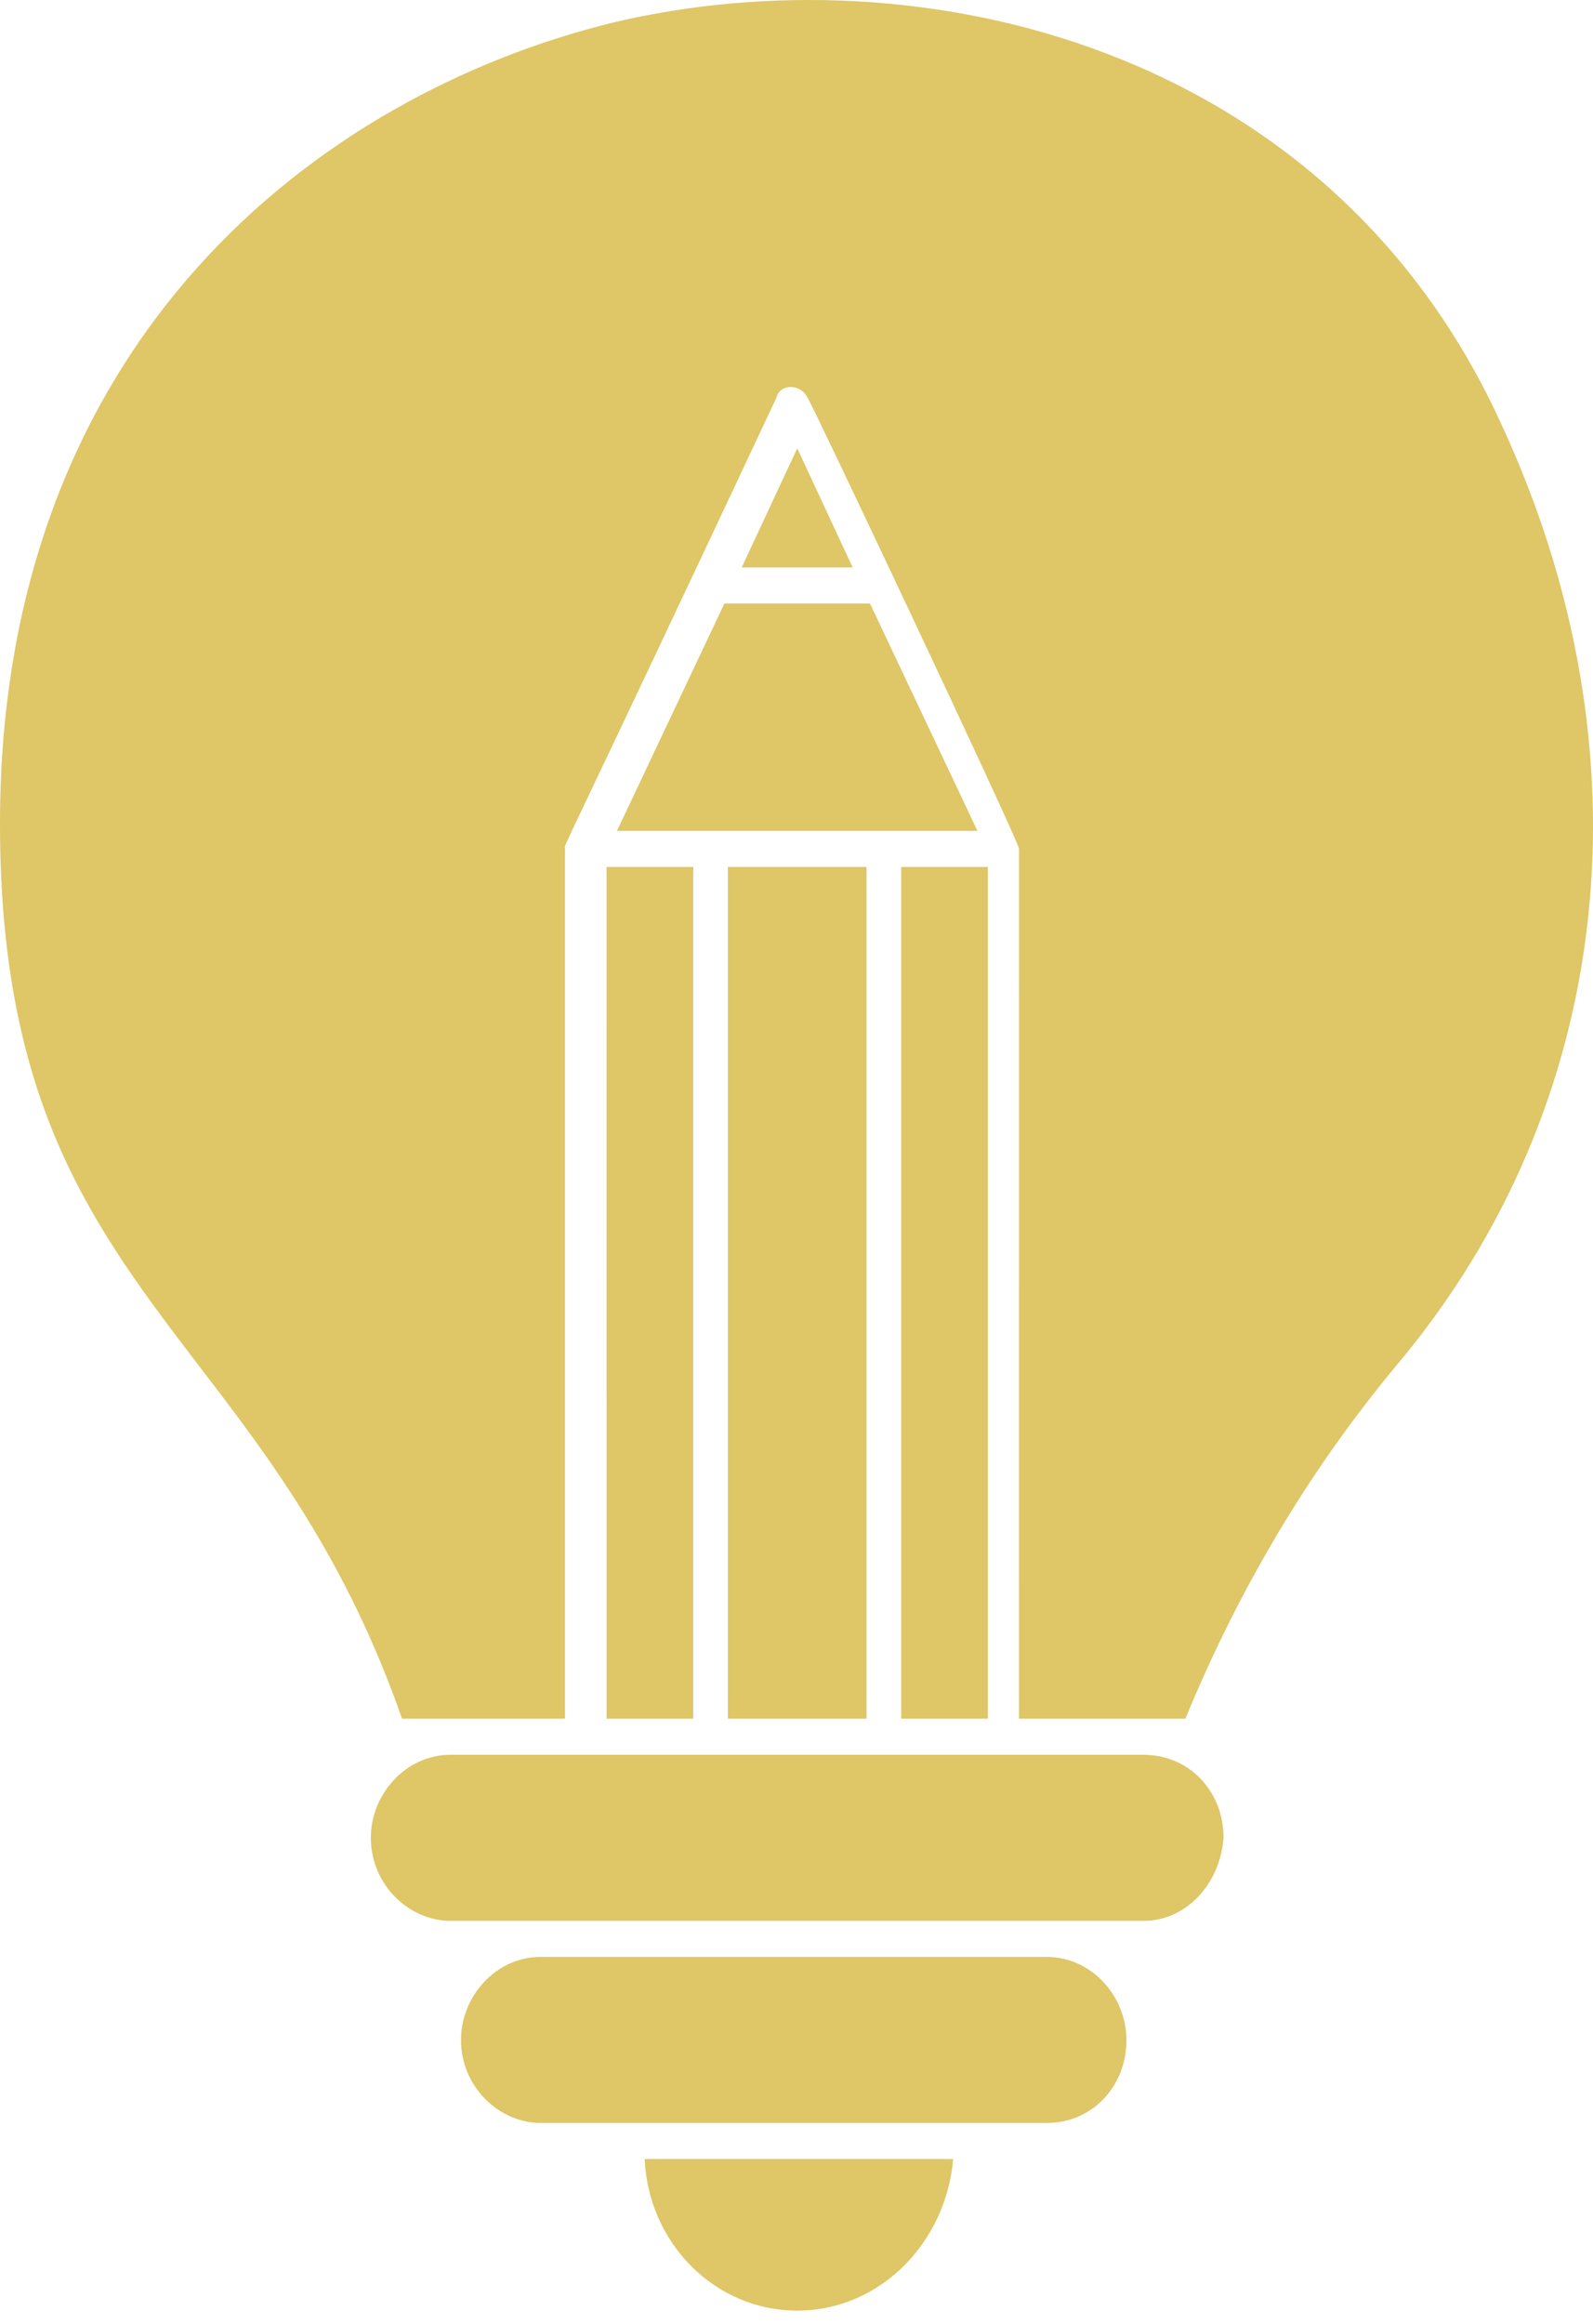 <svg width="24" height="35" viewBox="0 0 24 35" fill="none" xmlns="http://www.w3.org/2000/svg">
<path d="M3.029 20.612C1.41 18.493 0 16.645 0 12.405C0 5.121 4.804 1.425 9.243 0.338C13.838 -0.749 20 0.664 22.611 6.371C24.909 11.318 24.334 16.645 21.044 20.558C19.687 22.189 18.642 23.983 17.859 25.885H15.352L15.353 12.785C15.353 12.677 12.167 5.937 12.167 5.991C12.063 5.774 11.749 5.774 11.697 5.991C8.303 13.22 8.512 12.677 8.512 12.785V25.885H6.057C5.222 23.493 4.073 21.972 3.029 20.612ZM10.914 9.089H13.107L14.726 12.514H9.295L10.914 9.089ZM12.846 8.546H11.175L12.011 6.752L12.846 8.546ZM10.966 13.057H13.055V25.885H10.966V13.057ZM13.577 25.885V13.057H14.883V25.885H13.577ZM9.138 13.057H10.444V25.885H9.139L9.138 13.057ZM12.011 34.8C10.757 34.8 9.765 33.767 9.713 32.517H14.36C14.256 33.767 13.264 34.8 12.011 34.8ZM16.971 30.723C16.971 31.43 16.449 31.974 15.77 31.974H8.146C7.52 31.974 6.945 31.43 6.945 30.723C6.945 30.071 7.467 29.473 8.146 29.473H15.77C16.449 29.473 16.971 30.071 16.971 30.723ZM17.232 28.93H6.788C6.162 28.93 5.587 28.386 5.587 27.679C5.587 27.027 6.109 26.429 6.788 26.429H17.232C17.911 26.429 18.434 26.973 18.434 27.679C18.381 28.386 17.859 28.93 17.232 28.93Z" fill="#DFC666"/>
</svg>
